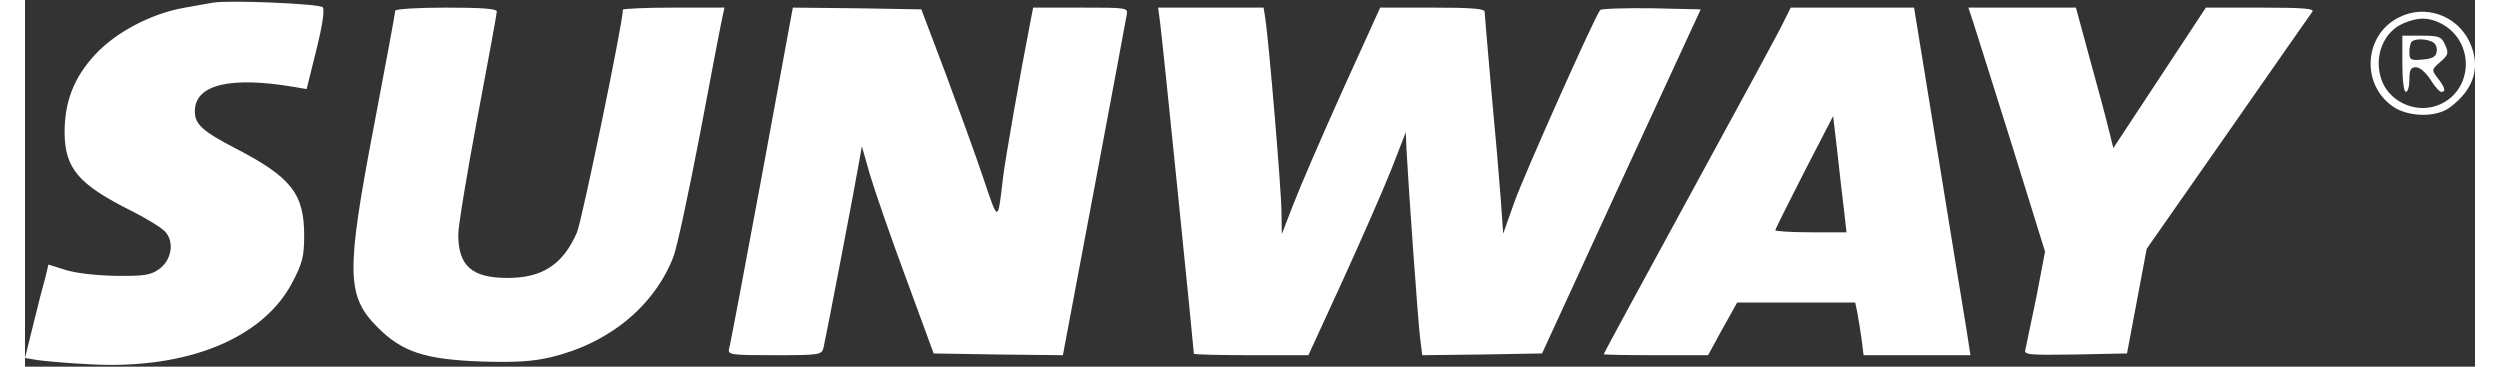 <?xml version="1.0" encoding="UTF-8"?>
<svg xmlns="http://www.w3.org/2000/svg" xmlns:xlink="http://www.w3.org/1999/xlink" width="150px" height="22px" viewBox="0 0 147 22" version="1.1">
<rect x="0" y="0" width="147" height="22" fill="#333333" stroke="none"/>
<g id="surface1">
<path style=" stroke:none;fill-rule:nonzero;fill:rgb(100%,100%,100%);fill-opacity:1;" d="M 11.285 0.16 C 10.992 0.203 10.191 0.352 9.5 0.477 C 7.523 0.836 5.422 1.953 4.184 3.301 C 2.922 4.668 2.375 6.121 2.375 7.957 C 2.395 10.105 3.195 11.051 6.348 12.633 C 7.273 13.094 8.195 13.664 8.406 13.895 C 8.973 14.508 8.805 15.582 8.07 16.129 C 7.547 16.508 7.188 16.57 5.441 16.551 C 4.289 16.531 2.984 16.383 2.418 16.191 L 1.406 15.875 L 1.219 16.656 C 1.094 17.078 0.777 18.32 0.504 19.438 L 0 21.48 L 0.758 21.605 C 1.176 21.668 2.605 21.797 3.93 21.859 C 9.73 22.176 14.312 20.301 16.059 16.91 C 16.645 15.793 16.75 15.371 16.75 14.129 C 16.75 11.621 15.973 10.633 12.633 8.902 C 10.676 7.891 10.172 7.449 10.191 6.672 C 10.191 5.09 12.273 4.562 16.141 5.215 L 16.898 5.344 L 17.484 2.984 C 17.844 1.531 17.992 0.562 17.863 0.434 C 17.652 0.223 12.191 -0.008 11.285 0.16 Z M 22.215 0.645 C 22.215 0.75 21.648 3.828 20.953 7.473 C 19.25 16.383 19.273 17.75 21.164 19.648 C 22.637 21.121 24 21.566 27.363 21.691 C 29.402 21.754 30.453 21.691 31.523 21.438 C 35.016 20.617 37.746 18.383 38.902 15.414 C 39.113 14.887 39.828 11.535 40.52 7.934 C 41.191 4.352 41.801 1.191 41.867 0.918 L 41.969 0.457 L 38.922 0.457 C 37.242 0.457 35.875 0.52 35.875 0.582 C 35.875 1.363 33.418 13.223 33.121 13.938 C 32.281 15.875 31.043 16.676 28.961 16.676 C 26.816 16.676 25.996 15.961 25.996 14.066 C 25.996 13.559 26.523 10.379 27.152 7.027 C 27.785 3.68 28.309 0.812 28.309 0.688 C 28.309 0.52 27.363 0.457 25.262 0.457 C 23.582 0.457 22.215 0.539 22.215 0.645 Z M 44.219 10.504 C 43.191 16.047 42.309 20.742 42.242 20.934 C 42.16 21.289 42.391 21.312 44.977 21.312 C 47.75 21.312 47.812 21.289 47.918 20.828 C 48.043 20.32 49.832 11.012 50.062 9.621 L 50.211 8.777 L 50.691 10.461 C 50.965 11.391 51.934 14.191 52.855 16.676 L 54.52 21.207 L 58.383 21.27 L 62.273 21.312 L 64.145 11.367 C 65.172 5.891 66.055 1.191 66.098 0.918 C 66.184 0.457 66.184 0.457 63.344 0.457 L 60.488 0.457 L 60.277 1.551 C 59.773 4.102 58.785 9.703 58.68 10.672 C 58.363 13.371 58.406 13.371 57.523 10.758 C 57.082 9.43 56.051 6.605 55.254 4.457 L 53.781 0.562 L 49.914 0.496 L 46.07 0.457 Z M 68.117 1.445 C 68.242 2.332 70.133 20.996 70.133 21.227 C 70.133 21.27 71.688 21.312 73.578 21.312 L 77.004 21.312 L 79.066 16.824 C 80.18 14.379 81.504 11.367 81.988 10.145 L 82.848 7.934 L 82.891 8.988 C 82.996 11.051 83.582 19.332 83.711 20.32 L 83.836 21.312 L 87.43 21.27 L 91.023 21.207 L 95.773 10.883 L 100.543 0.562 L 97.602 0.496 C 95.984 0.477 94.574 0.52 94.512 0.602 C 94.199 0.961 89.992 10.379 89.363 12.125 L 88.691 14.023 L 88.543 11.914 C 88.461 10.777 88.207 7.828 87.977 5.406 C 87.766 2.961 87.578 0.855 87.578 0.707 C 87.578 0.52 86.82 0.457 84.445 0.457 L 81.312 0.457 L 79.043 5.449 C 77.805 8.207 76.48 11.262 76.102 12.254 L 75.41 14.043 L 75.387 12.715 C 75.387 11.43 74.629 2.477 74.422 1.129 L 74.316 0.457 L 67.988 0.457 Z M 105.504 1.34 C 105.273 1.848 102.73 6.5 99.895 11.707 C 97.055 16.91 94.723 21.207 94.723 21.25 C 94.723 21.289 96.133 21.312 97.855 21.312 L 100.984 21.312 L 101.848 19.73 L 102.73 18.152 L 109.812 18.152 L 109.938 18.742 C 110.004 19.059 110.105 19.754 110.191 20.32 L 110.316 21.312 L 116.727 21.312 L 116.477 19.691 C 116.328 18.785 115.551 14.086 114.773 9.242 L 113.344 0.457 L 105.945 0.457 Z M 109.141 12.609 L 109.289 13.938 L 107.145 13.938 C 105.988 13.938 105.02 13.875 105.02 13.812 C 105.02 13.75 105.797 12.191 106.746 10.336 L 108.488 6.965 L 108.742 9.137 C 108.867 10.336 109.055 11.895 109.141 12.609 Z M 116.895 1.34 C 117.062 1.848 118.094 5.133 119.207 8.672 L 121.203 15.098 L 120.68 17.836 C 120.363 19.332 120.07 20.742 120.027 20.953 C 119.922 21.289 120.133 21.312 123.012 21.27 L 126.121 21.207 L 126.711 18.066 L 127.301 14.93 L 132.176 7.957 C 134.844 4.121 137.133 0.855 137.238 0.707 C 137.387 0.52 136.758 0.457 134.148 0.457 L 130.852 0.457 L 128.078 4.668 L 125.301 8.883 L 125.027 7.785 C 124.883 7.176 124.379 5.281 123.895 3.551 L 123.055 0.457 L 116.602 0.457 Z M 142.43 1.047 C 140.352 2.078 140.141 5.027 142.051 6.375 C 142.957 7.027 144.68 7.07 145.5 6.438 C 146.969 5.344 147.371 3.973 146.656 2.477 C 145.879 0.898 143.984 0.246 142.43 1.047 Z M 144.953 1.402 C 147.074 2.5 146.906 5.598 144.66 6.355 C 143.336 6.797 141.801 6.039 141.379 4.754 C 140.918 3.383 141.508 1.91 142.703 1.402 C 143.586 1.023 144.195 1.023 144.953 1.402 Z M 144.953 1.402 "/>
<path style=" stroke:none;fill-rule:nonzero;fill:rgb(100%,100%,100%);fill-opacity:1;" d="M 142.641 3.828 C 142.641 4.816 142.727 5.512 142.852 5.512 C 142.977 5.512 143.062 5.176 143.062 4.773 C 143.062 4.184 143.145 4.035 143.461 4.035 C 143.691 4.035 144.051 4.352 144.324 4.773 C 144.574 5.176 144.867 5.512 144.973 5.512 C 145.27 5.512 145.207 5.258 144.766 4.691 C 144.387 4.184 144.387 4.184 144.91 3.723 C 145.395 3.301 145.438 3.195 145.207 2.688 C 144.996 2.203 144.848 2.141 143.797 2.141 L 142.641 2.141 Z M 144.492 2.543 C 144.66 2.648 144.742 2.898 144.699 3.109 C 144.66 3.406 144.426 3.531 143.84 3.574 C 143.145 3.637 143.062 3.594 143.062 3.133 C 143.062 2.855 143.125 2.562 143.207 2.5 C 143.398 2.289 144.156 2.332 144.492 2.543 Z M 144.492 2.543 "/>
</g>
</svg>
